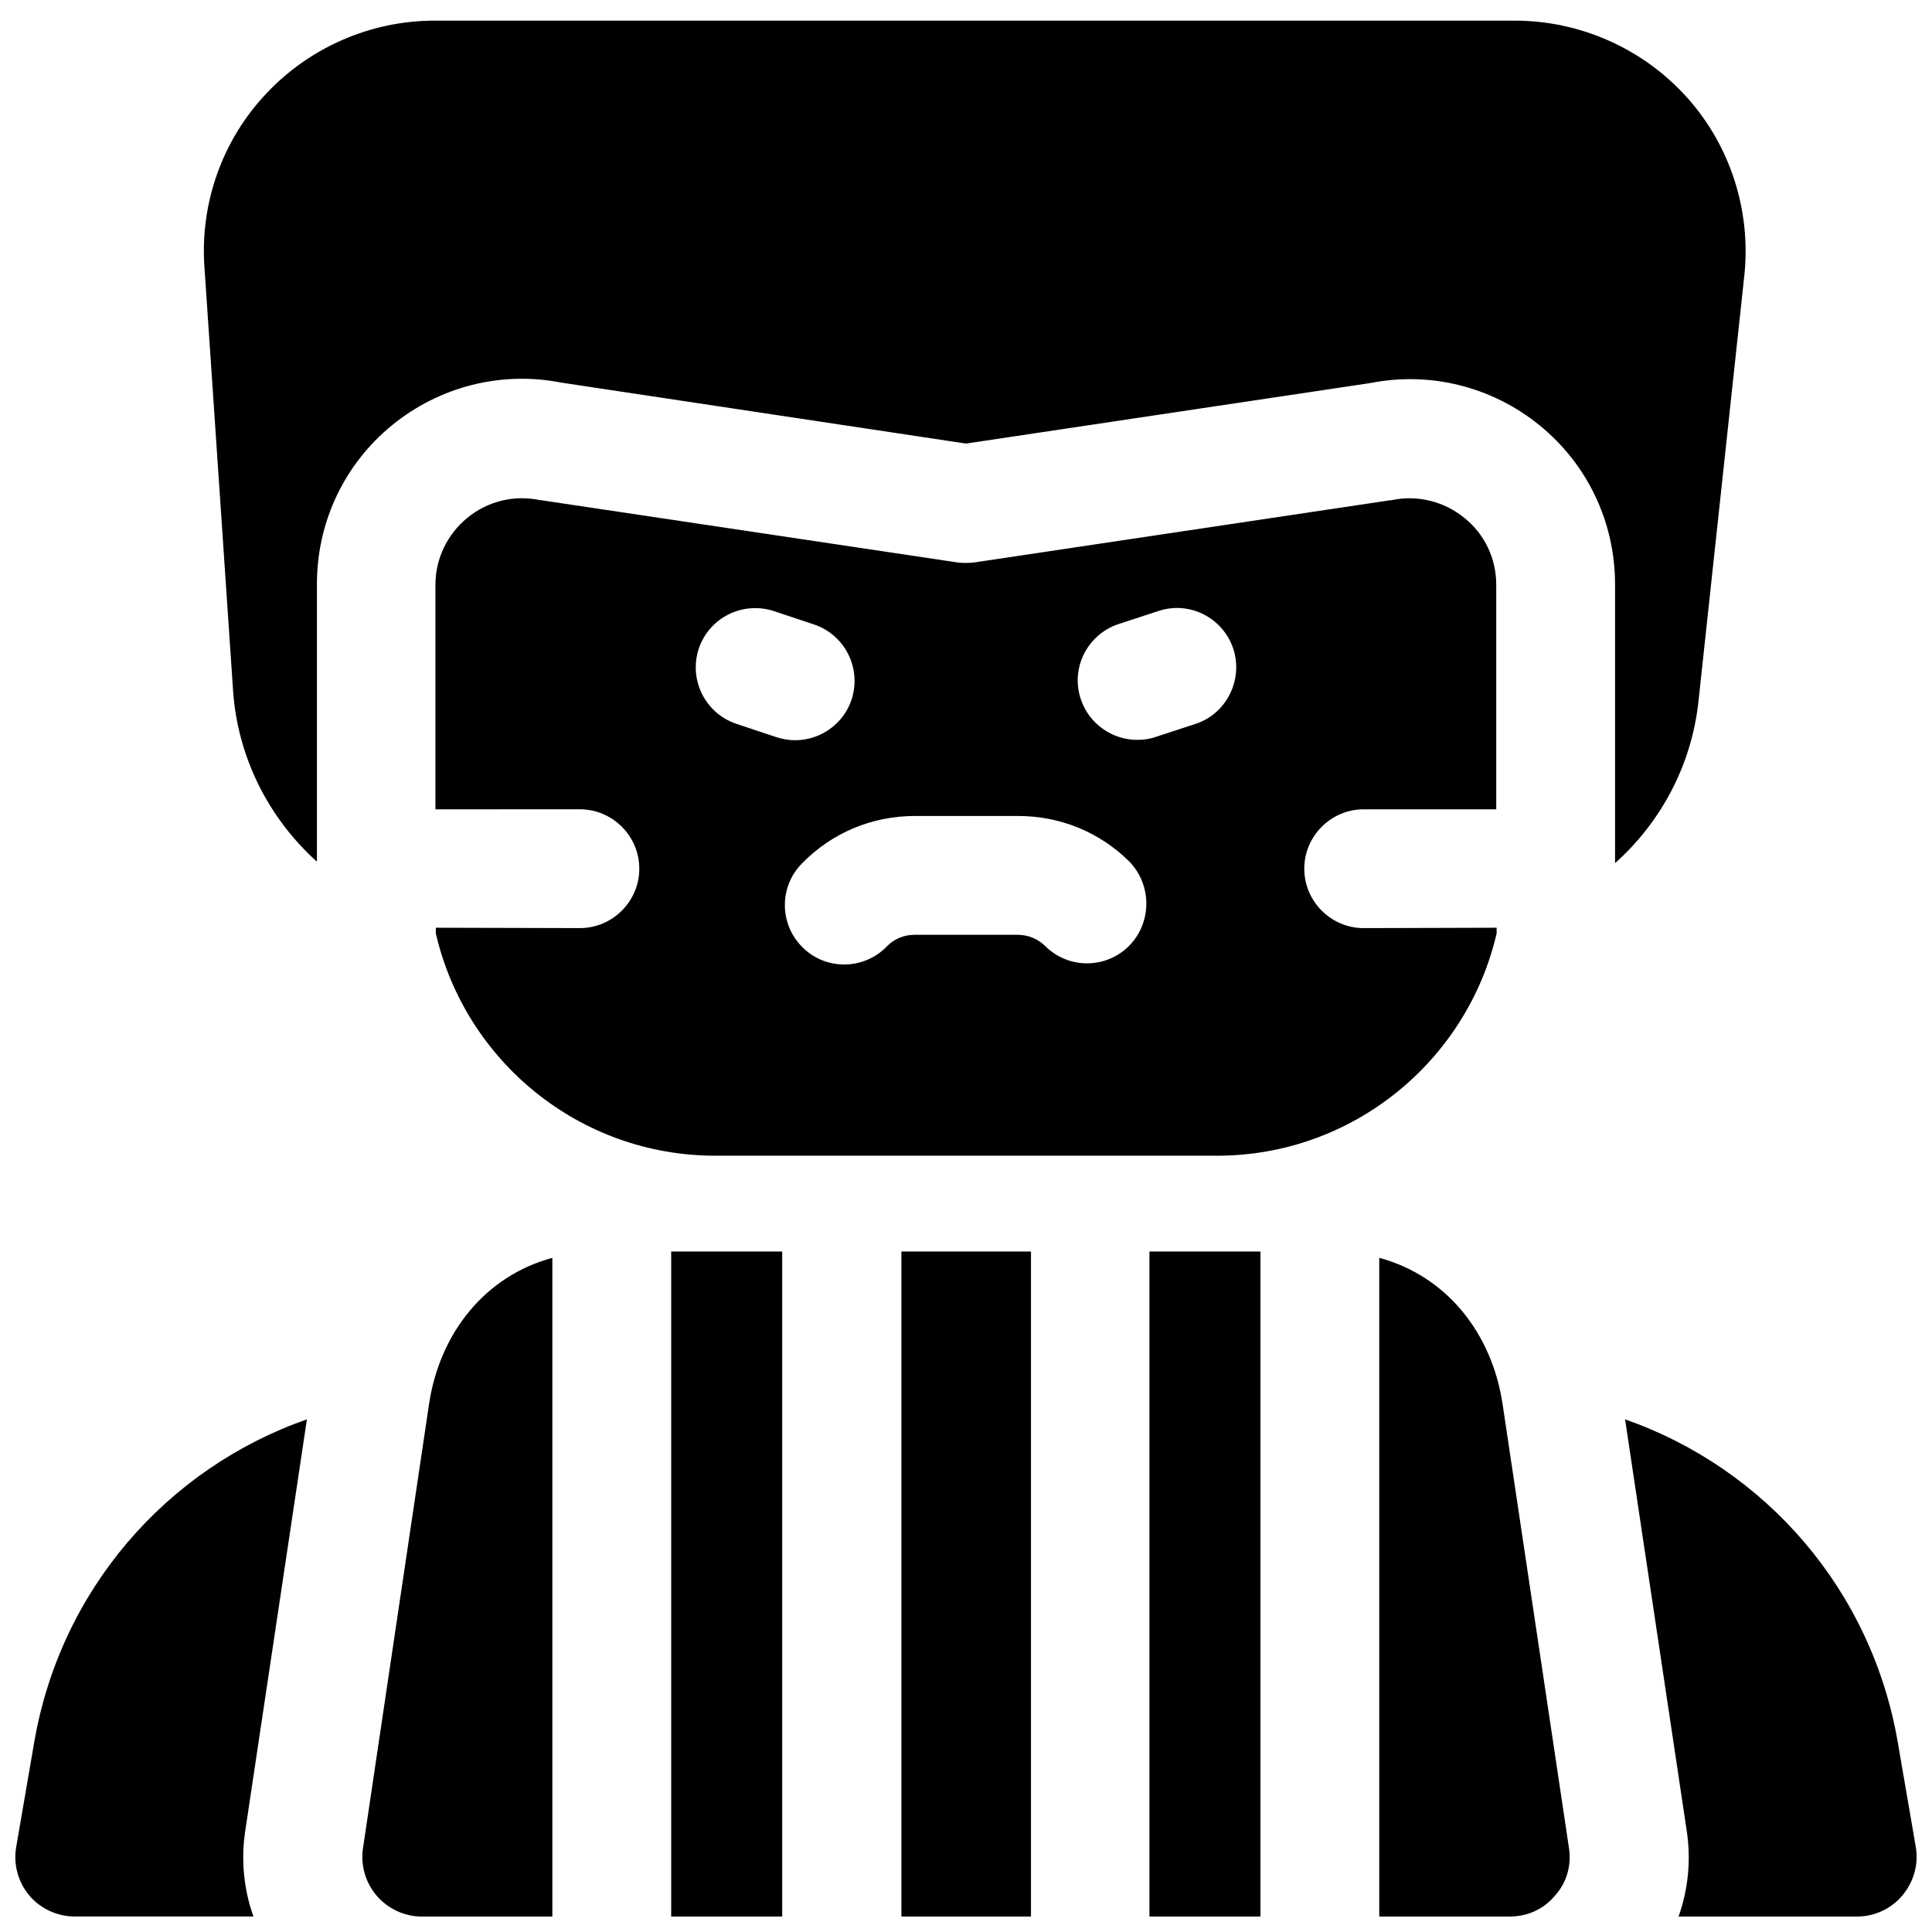 <?xml version="1.0" encoding="UTF-8"?>
<!-- Uploaded to: ICON Repo, www.svgrepo.com, Generator: ICON Repo Mixer Tools -->
<svg width="800px" height="800px" version="1.1" viewBox="144 144 512 512" xmlns="http://www.w3.org/2000/svg">
 <defs>
  <clipPath id="g">
   <path d="m382 475h36v176.9h-36z"/>
  </clipPath>
  <clipPath id="f">
   <path d="m448 475h31v176.9h-31z"/>
  </clipPath>
  <clipPath id="e">
   <path d="m321 475h31v176.9h-31z"/>
  </clipPath>
  <clipPath id="d">
   <path d="m509 477h51v174.9h-51z"/>
  </clipPath>
  <clipPath id="c">
   <path d="m240 477h51v174.9h-51z"/>
  </clipPath>
  <clipPath id="b">
   <path d="m574 520h77.902v131.9h-77.902z"/>
  </clipPath>
  <clipPath id="a">
   <path d="m148.09 520h77.906v131.9h-77.906z"/>
  </clipPath>
 </defs>
 <g clip-path="url(#g)">
  <path d="m382.88 475.67h34.34v176.23h-34.34z"/>
 </g>
 <g clip-path="url(#f)">
  <path d="m448.61 475.67h29.422v176.23h-29.422z"/>
 </g>
 <g clip-path="url(#e)">
  <path d="m321.87 475.67h29.422v176.23h-29.422z"/>
 </g>
 <g clip-path="url(#d)">
  <path d="m559.8 633.8-17.613-117.79c-2.856-18.793-14.859-33.852-32.668-38.672v174.56h34.637c4.625 0 8.953-1.969 11.906-5.512 3.148-3.441 4.426-8.066 3.738-12.594z"/>
 </g>
 <g clip-path="url(#c)">
  <path d="m290.38 477.34c-17.809 4.82-29.816 19.875-32.668 38.672l-17.516 117.79c-0.688 4.527 0.688 9.152 3.641 12.594 2.953 3.445 7.379 5.512 11.906 5.512h34.637z"/>
 </g>
 <g clip-path="url(#b)">
  <path d="m651.71 633.5-4.723-27.453c-6.887-40.738-35.227-72.914-72.324-85.902l16.336 109.03c1.18 7.773 0.395 15.547-2.164 22.73l47.328-0.004c4.625 0 9.055-2.066 12.004-5.609 2.953-3.539 4.328-8.164 3.543-12.789z"/>
 </g>
 <g clip-path="url(#a)">
  <path d="m209 629.17 16.336-109.03c-37.098 12.988-65.438 45.168-72.324 85.902l-4.723 27.453c-0.789 4.527 0.492 9.25 3.445 12.793 2.949 3.543 7.477 5.609 12.098 5.609h47.332c-2.559-7.184-3.344-14.957-2.164-22.73z"/>
 </g>
 <path d="m590.99 169.74c-11.609-12.891-28.238-20.27-45.559-20.27h-286.25c-16.926 0-33.16 7.086-44.672 19.387-11.613 12.297-17.516 29.023-16.336 45.852l7.578 112.08c1.18 18.105 9.645 34.242 22.238 45.559v-73.602c0-16.434 7.281-31.785 19.977-42.117 12.594-10.234 28.93-14.367 44.871-11.219l107.16 16.141 107.16-16.039c15.941-3.148 32.273 0.984 44.871 11.219 12.695 10.332 19.977 25.684 19.977 42.117v73.898c12.102-10.824 20.367-25.977 22.141-43.199l12.102-112.38c1.867-17.223-3.641-34.539-15.254-47.43z"/>
 <path d="m505.39 389.96c-8.66 0-15.742-7.086-15.742-15.742 0-8.66 7.086-15.742 15.742-15.742h35.129v-59.531c0-6.887-3.051-13.383-8.461-17.711-5.312-4.328-12.301-6.102-19.09-4.723-0.297 0.098-0.59 0.098-0.789 0.098l-109.91 16.434c-1.574 0.195-3.148 0.195-4.625 0l-109.91-16.434c-0.297 0-0.59-0.098-0.789-0.098-6.789-1.379-13.676 0.297-19.09 4.723-5.312 4.328-8.461 10.824-8.461 17.711v59.531l38.281-0.004c8.66 0 15.742 7.086 15.742 15.742 0 8.66-7.086 15.742-15.742 15.742l-38.18-0.098v1.477c7.773 33.75 37.984 58.941 74.094 58.941h132.94c36.016 0 66.32-25.191 74.094-58.941v-1.477zm-166.2-54.121c-8.266-2.754-12.695-11.609-10.035-19.875 2.754-8.266 11.609-12.695 19.875-10.035l10.629 3.539c8.266 2.754 12.695 11.609 10.035 19.875-2.164 6.594-8.363 10.824-14.957 10.824-1.672 0-3.344-0.297-4.922-0.789zm104.11 58.746c-6.102 6.199-16.039 6.297-22.238 0.195-1.969-1.969-4.625-3.051-7.379-3.051h-27.258c-2.856 0-5.512 1.082-7.477 3.148-3.051 3.148-7.184 4.723-11.219 4.723-3.938 0-7.969-1.477-11.02-4.527-6.199-6.102-6.297-16.039-0.195-22.238 7.969-8.168 18.598-12.594 30.012-12.594h27.258c11.121 0 21.551 4.231 29.422 12.004 6.098 6.203 6.098 16.141 0.094 22.34zm17.516-58.746-10.527 3.445c-1.672 0.59-3.344 0.789-4.922 0.789-6.594 0-12.793-4.231-14.957-10.824-2.754-8.266 1.77-17.121 10.035-19.875l10.527-3.445c8.266-2.754 17.121 1.77 19.875 10.035 2.664 8.266-1.863 17.219-10.031 19.875z"/>
</svg>